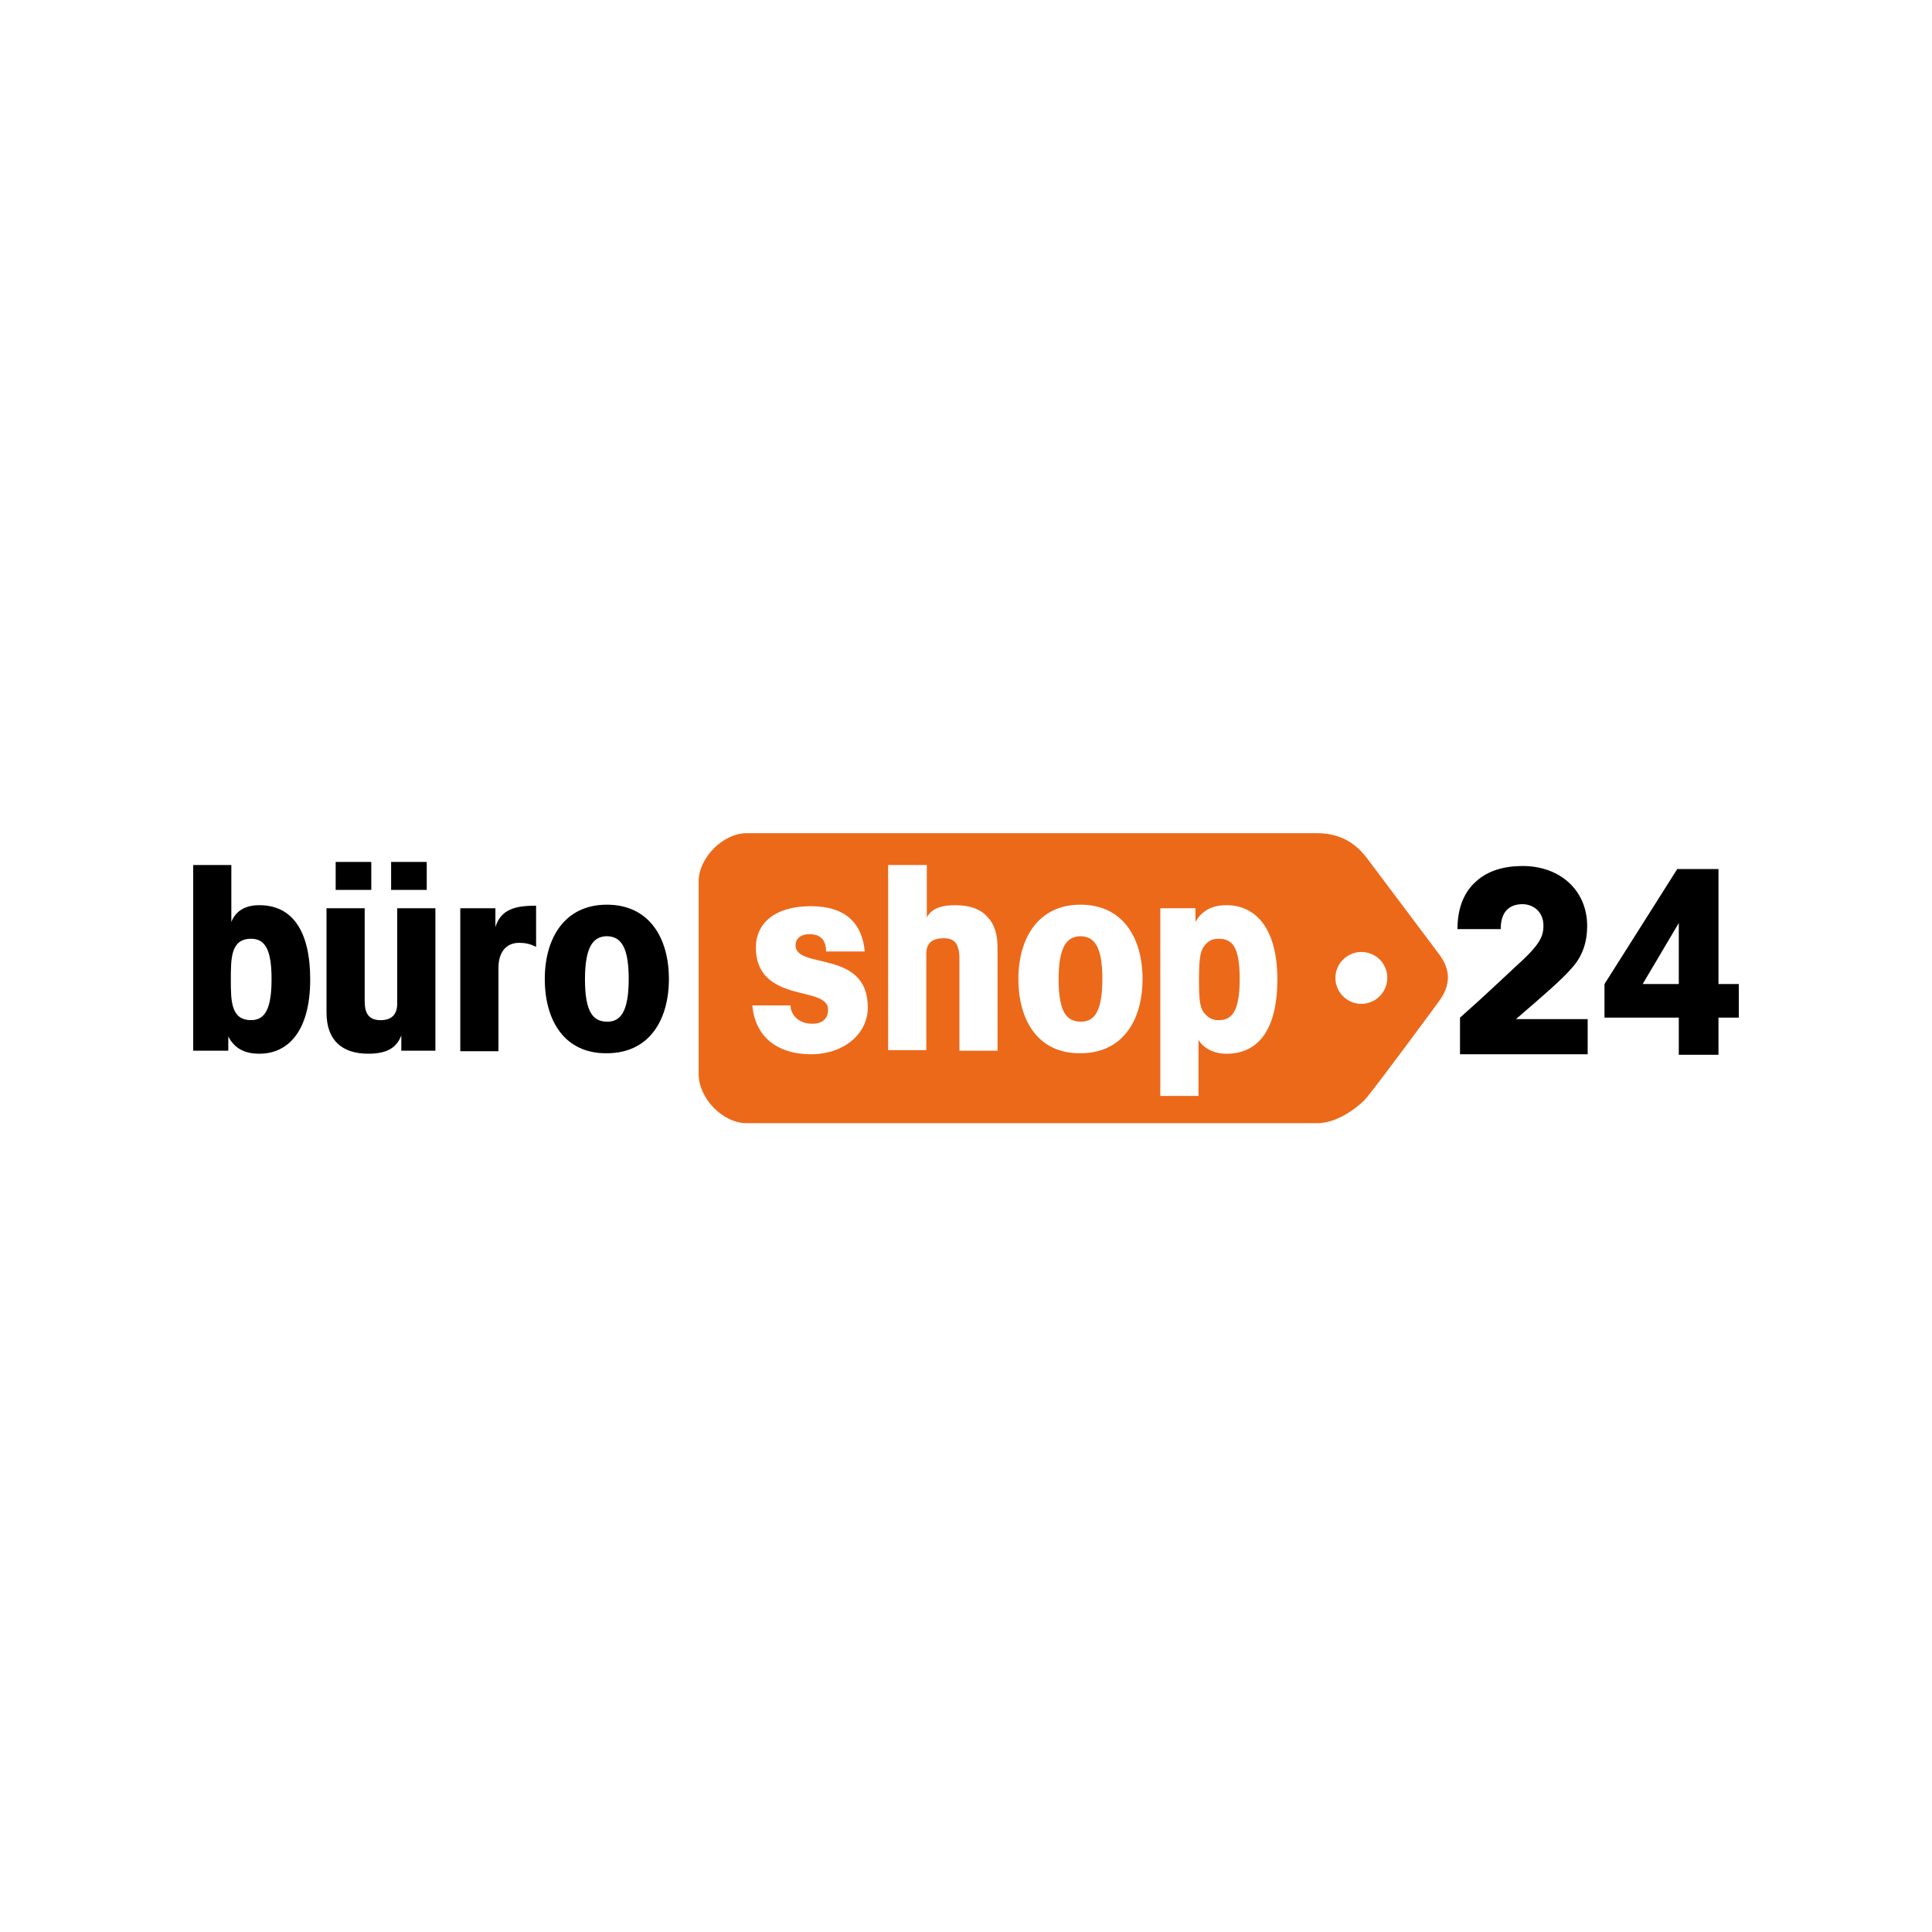 <svg width="50" height="50" viewBox="0 0 50 50" fill="none" xmlns="http://www.w3.org/2000/svg">
<rect width="50" height="50" fill="white"/>
<path d="M19.325 29.048C19.325 29.048 30.662 29.048 34.085 29.048C34.717 29.048 35.296 28.469 35.336 28.416C35.678 28.008 37.205 25.928 37.205 25.928C37.534 25.493 37.534 25.098 37.205 24.677L35.336 22.188C35.085 21.872 34.717 21.583 34.085 21.583C34.085 21.583 22.735 21.583 19.325 21.583C18.719 21.583 18.101 22.215 18.101 22.807V27.797C18.101 28.416 18.719 29.048 19.325 29.048Z" fill="#EC691A"/>
<path fill-rule="evenodd" clip-rule="evenodd" d="M18.472 21.959C18.705 21.724 19.016 21.563 19.325 21.563H34.085C34.085 21.563 34.085 21.563 34.085 21.583C34.085 21.602 34.085 21.602 34.085 21.602H19.325C19.029 21.602 18.728 21.757 18.5 21.987C18.272 22.216 18.121 22.517 18.121 22.807V27.797C18.121 28.1 18.272 28.408 18.5 28.641C18.728 28.873 19.029 29.028 19.325 29.028V29.048V29.068C19.016 29.068 18.705 28.907 18.472 28.669C18.239 28.43 18.081 28.113 18.081 27.797V22.807C18.081 22.504 18.239 22.193 18.472 21.959ZM37.221 25.939L37.221 25.94L37.155 26.029C37.113 26.087 37.052 26.17 36.977 26.271C36.829 26.472 36.627 26.745 36.415 27.03C35.991 27.601 35.523 28.223 35.351 28.428C35.34 28.444 35.295 28.491 35.226 28.552C35.155 28.614 35.059 28.692 34.944 28.768C34.713 28.921 34.407 29.068 34.085 29.068H19.325C19.325 29.068 19.325 29.068 19.325 29.048C19.325 29.028 19.325 29.028 19.325 29.028H34.085C34.395 29.028 34.694 28.886 34.922 28.735C35.035 28.66 35.13 28.583 35.2 28.522C35.269 28.461 35.311 28.416 35.32 28.404L35.321 28.403C35.491 28.2 35.958 27.578 36.383 27.007C36.595 26.721 36.797 26.449 36.946 26.247C37.02 26.147 37.081 26.064 37.123 26.006L37.189 25.916L37.19 25.916C37.19 25.916 37.19 25.916 37.205 25.928L37.19 25.916L37.19 25.916C37.353 25.701 37.433 25.497 37.433 25.297C37.433 25.097 37.353 24.897 37.19 24.689L37.19 24.689L35.32 22.201C35.32 22.201 35.32 22.2 35.32 22.2C35.073 21.888 34.709 21.602 34.085 21.602L34.085 21.583L34.085 21.563C34.724 21.563 35.098 21.857 35.351 22.176L35.352 22.176L37.221 24.665C37.221 24.665 37.221 24.665 37.221 24.665C37.387 24.878 37.472 25.086 37.472 25.297C37.472 25.509 37.387 25.72 37.221 25.939C37.221 25.939 37.221 25.939 37.221 25.939Z" fill="#EC691A"/>
<path d="M35.903 25.309C35.903 25.677 35.6 25.98 35.231 25.98C34.862 25.98 34.56 25.677 34.56 25.309C34.56 24.94 34.862 24.637 35.231 24.637C35.6 24.637 35.903 24.927 35.903 25.309Z" fill="white"/>
<path d="M21.379 24.598C21.366 24.321 21.234 24.176 20.944 24.176C20.721 24.176 20.589 24.295 20.589 24.466C20.589 24.782 21.063 24.808 21.524 24.94C21.998 25.072 22.459 25.322 22.459 26.072C22.459 26.757 21.84 27.284 20.984 27.284C20.181 27.284 19.549 26.889 19.47 26.02H20.457C20.47 26.296 20.694 26.494 21.023 26.494C21.339 26.494 21.431 26.309 21.431 26.125C21.431 25.809 20.957 25.77 20.497 25.638C20.023 25.493 19.562 25.243 19.562 24.519C19.562 23.9 20.049 23.452 20.984 23.452C21.905 23.452 22.314 23.913 22.38 24.624H21.379V24.598Z" fill="white"/>
<path d="M22.998 22.386H23.986V23.426V23.742C24.065 23.597 24.223 23.426 24.723 23.426C25.105 23.426 25.382 23.531 25.553 23.729C25.737 23.913 25.816 24.19 25.816 24.506V27.192H24.829V24.756C24.829 24.637 24.802 24.519 24.75 24.427C24.697 24.334 24.592 24.282 24.421 24.282C24.289 24.282 24.17 24.308 24.091 24.374C24.012 24.44 23.973 24.545 23.973 24.677V27.178H22.985V22.386H22.998Z" fill="white"/>
<path d="M26.356 25.335C26.356 24.282 26.87 23.413 27.963 23.413C29.056 23.413 29.569 24.269 29.569 25.335C29.569 26.402 29.056 27.258 27.963 27.258C26.87 27.271 26.356 26.415 26.356 25.335ZM27.397 25.348C27.397 26.217 27.62 26.441 27.976 26.441C28.305 26.441 28.529 26.204 28.529 25.335C28.529 24.466 28.305 24.229 27.95 24.229C27.62 24.242 27.397 24.479 27.397 25.348Z" fill="white"/>
<path d="M30.043 23.505H30.938V23.86C31.07 23.623 31.306 23.426 31.741 23.426C32.491 23.426 33.058 24.018 33.058 25.348C33.058 26.599 32.597 27.271 31.741 27.271C31.412 27.271 31.148 27.126 31.017 26.915V27.192V28.363H30.029V23.505H30.043ZM32.083 25.335C32.083 24.519 31.899 24.295 31.543 24.295C31.372 24.295 31.28 24.348 31.188 24.453C31.07 24.585 31.03 24.769 31.03 25.348C31.03 25.928 31.056 26.099 31.188 26.244C31.293 26.349 31.372 26.402 31.543 26.402C31.886 26.402 32.083 26.165 32.083 25.335Z" fill="white"/>
<path d="M5 22.386H5.987V23.505V23.86C6.08 23.623 6.29 23.426 6.712 23.426C7.567 23.426 8.028 24.097 8.028 25.348C8.028 26.678 7.462 27.27 6.712 27.27C6.317 27.27 6.066 27.126 5.908 26.823V27.192H5V22.386ZM7.028 25.335C7.028 24.624 6.883 24.295 6.501 24.295C5.974 24.295 5.974 24.795 5.974 25.348C5.974 25.901 5.974 26.401 6.501 26.401C6.883 26.401 7.028 26.059 7.028 25.335Z" fill="black"/>
<path d="M11.268 27.192H10.386V26.797C10.267 27.099 10.043 27.27 9.53 27.27C8.872 27.27 8.45 26.941 8.45 26.204V23.505H9.438V25.914C9.438 26.165 9.504 26.402 9.846 26.402C10.109 26.402 10.28 26.283 10.28 25.967V23.505H11.268V27.192ZM9.609 23.031H8.687V22.307H9.609V23.031ZM11.044 23.031H10.122V22.307H11.044V23.031Z" fill="black"/>
<path d="M11.925 23.505H12.821V23.992C12.965 23.531 13.334 23.439 13.874 23.439V24.506C13.729 24.427 13.584 24.4 13.439 24.4C13.071 24.4 12.9 24.677 12.9 25.045V27.205H11.912V23.505H11.925Z" fill="black"/>
<path d="M14.099 25.335C14.099 24.282 14.612 23.413 15.705 23.413C16.798 23.413 17.311 24.269 17.311 25.335C17.311 26.402 16.798 27.258 15.705 27.258C14.612 27.271 14.099 26.415 14.099 25.335ZM15.139 25.348C15.139 26.217 15.363 26.441 15.718 26.441C16.047 26.441 16.271 26.204 16.271 25.335C16.271 24.466 16.047 24.229 15.692 24.229C15.363 24.242 15.139 24.479 15.139 25.348Z" fill="black"/>
<path d="M37.785 26.336C38.443 25.756 38.904 25.309 39.22 25.019C39.852 24.453 39.944 24.242 39.944 23.953C39.944 23.584 39.667 23.4 39.404 23.4C39.154 23.4 38.838 23.505 38.838 24.045H37.719C37.719 23.479 37.903 23.07 38.206 22.807C38.509 22.531 38.93 22.412 39.404 22.412C40.378 22.412 41.076 23.044 41.076 23.966C41.076 24.374 40.958 24.729 40.708 25.019C40.418 25.361 39.931 25.77 39.233 26.375H41.089V27.284H37.785V26.336Z" fill="black"/>
<path d="M43.447 26.336H41.524V25.467L43.407 22.491H44.474V25.467H45V26.336H44.474V27.297H43.447V26.336ZM43.447 25.467V23.887L42.512 25.467H43.447Z" fill="black"/>
</svg>
